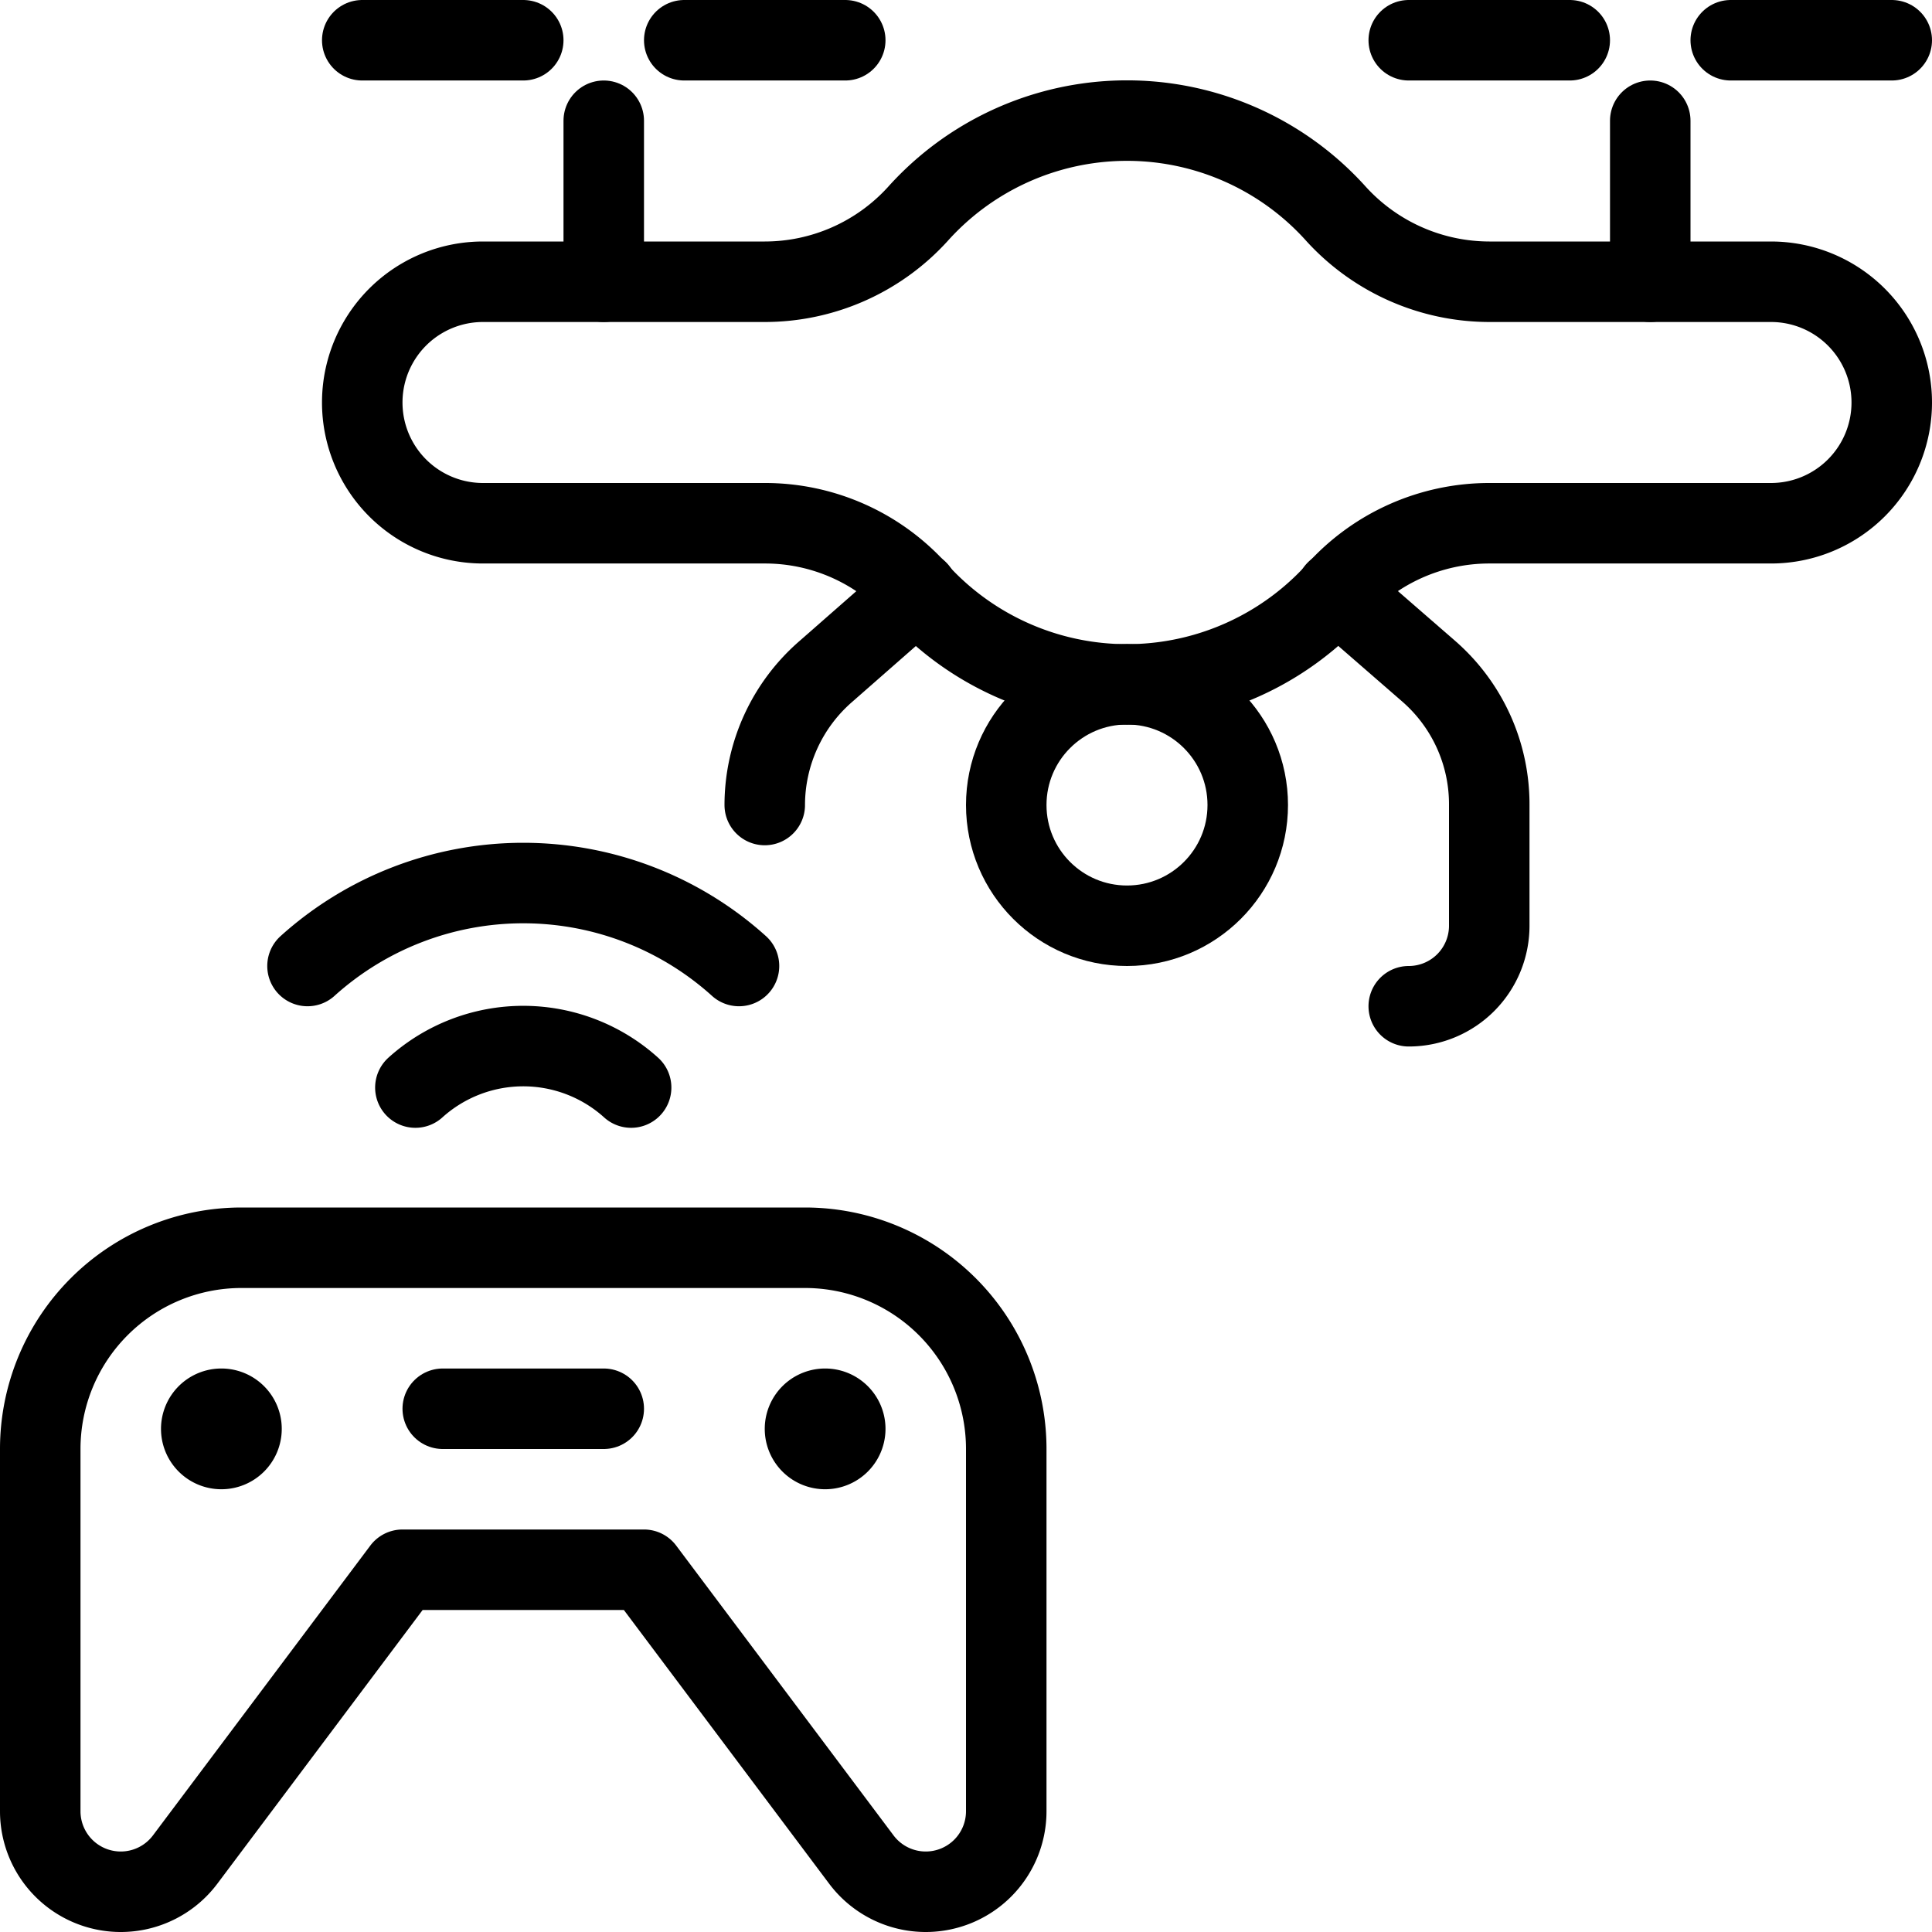 <svg xmlns="http://www.w3.org/2000/svg" viewBox="0 0 24 24">
  
<g transform="matrix(1,0,0,1,0,0)"><g>
    <g>
      <path d="M23.5,5A1.5,1.5,0,0,0,22,3.5H18.5a2.58,2.58,0,0,1-1.9-.84,3.49,3.49,0,0,0-5.2,0,2.57,2.57,0,0,1-1.9.84H6a1.5,1.5,0,0,0,0,3H9.5a2.54,2.54,0,0,1,1.9.85,3.51,3.51,0,0,0,5.2,0,2.55,2.55,0,0,1,1.9-.85H22A1.5,1.5,0,0,0,23.5,5Z" style="fill: none;stroke: #000000;stroke-linecap: round;stroke-linejoin: round"></path>
      <line x1="7.5" y1="3.5" x2="7.5" y2="1.5" style="fill: none;stroke: #000000;stroke-linecap: round;stroke-linejoin: round"></line>
      <line x1="4.5" y1="0.5" x2="6.5" y2="0.5" style="fill: none;stroke: #000000;stroke-linecap: round;stroke-linejoin: round"></line>
      <line x1="8.5" y1="0.5" x2="10.5" y2="0.5" style="fill: none;stroke: #000000;stroke-linecap: round;stroke-linejoin: round"></line>
      <line x1="20.5" y1="3.5" x2="20.5" y2="1.5" style="fill: none;stroke: #000000;stroke-linecap: round;stroke-linejoin: round"></line>
      <line x1="23.5" y1="0.5" x2="21.5" y2="0.5" style="fill: none;stroke: #000000;stroke-linecap: round;stroke-linejoin: round"></line>
      <line x1="19.5" y1="0.5" x2="17.5" y2="0.5" style="fill: none;stroke: #000000;stroke-linecap: round;stroke-linejoin: round"></line>
      <path d="M9.5,10a2.2,2.2,0,0,1,.76-1.66l1.14-1" style="fill: none;stroke: #000000;stroke-linecap: round;stroke-linejoin: round"></path>
      <path d="M17.5,12.5a1,1,0,0,0,1-1V10a2.19,2.19,0,0,0-.75-1.66l-1.15-1" style="fill: none;stroke: #000000;stroke-linecap: round;stroke-linejoin: round"></path>
      <circle cx="14" cy="10" r="1.5" style="fill: none;stroke: #000000;stroke-linecap: round;stroke-linejoin: round"></circle>
    </g>
    <path d="M7.84,13.51a2,2,0,0,0-2.68,0" style="fill: none;stroke: #000000;stroke-linecap: round;stroke-linejoin: round"></path>
    <path d="M9.18,12a4,4,0,0,0-5.36,0" style="fill: none;stroke: #000000;stroke-linecap: round;stroke-linejoin: round"></path>
    <line x1="5.5" y1="17.5" x2="7.5" y2="17.5" style="fill: none;stroke: #000000;stroke-linecap: round;stroke-linejoin: round"></line>
    <path d="M2.75,17.5a.25.25,0,1,1-.25.25.25.25,0,0,1,.25-.25" style="fill: none;stroke: #000000;stroke-linecap: round;stroke-linejoin: round"></path>
    <path d="M10.25,17.5a.25.25,0,1,0,.25.25.25.25,0,0,0-.25-.25" style="fill: none;stroke: #000000;stroke-linecap: round;stroke-linejoin: round"></path>
    <path d="M10,15.5H3A2.5,2.5,0,0,0,.5,18v4.5a1,1,0,0,0,1,1,1,1,0,0,0,.8-.4L5,19.5H8l2.7,3.6a1,1,0,0,0,.8.4,1,1,0,0,0,1-1V18A2.5,2.5,0,0,0,10,15.5Z" style="fill: none;stroke: #000000;stroke-linecap: round;stroke-linejoin: round"></path>
  </g></g></svg>